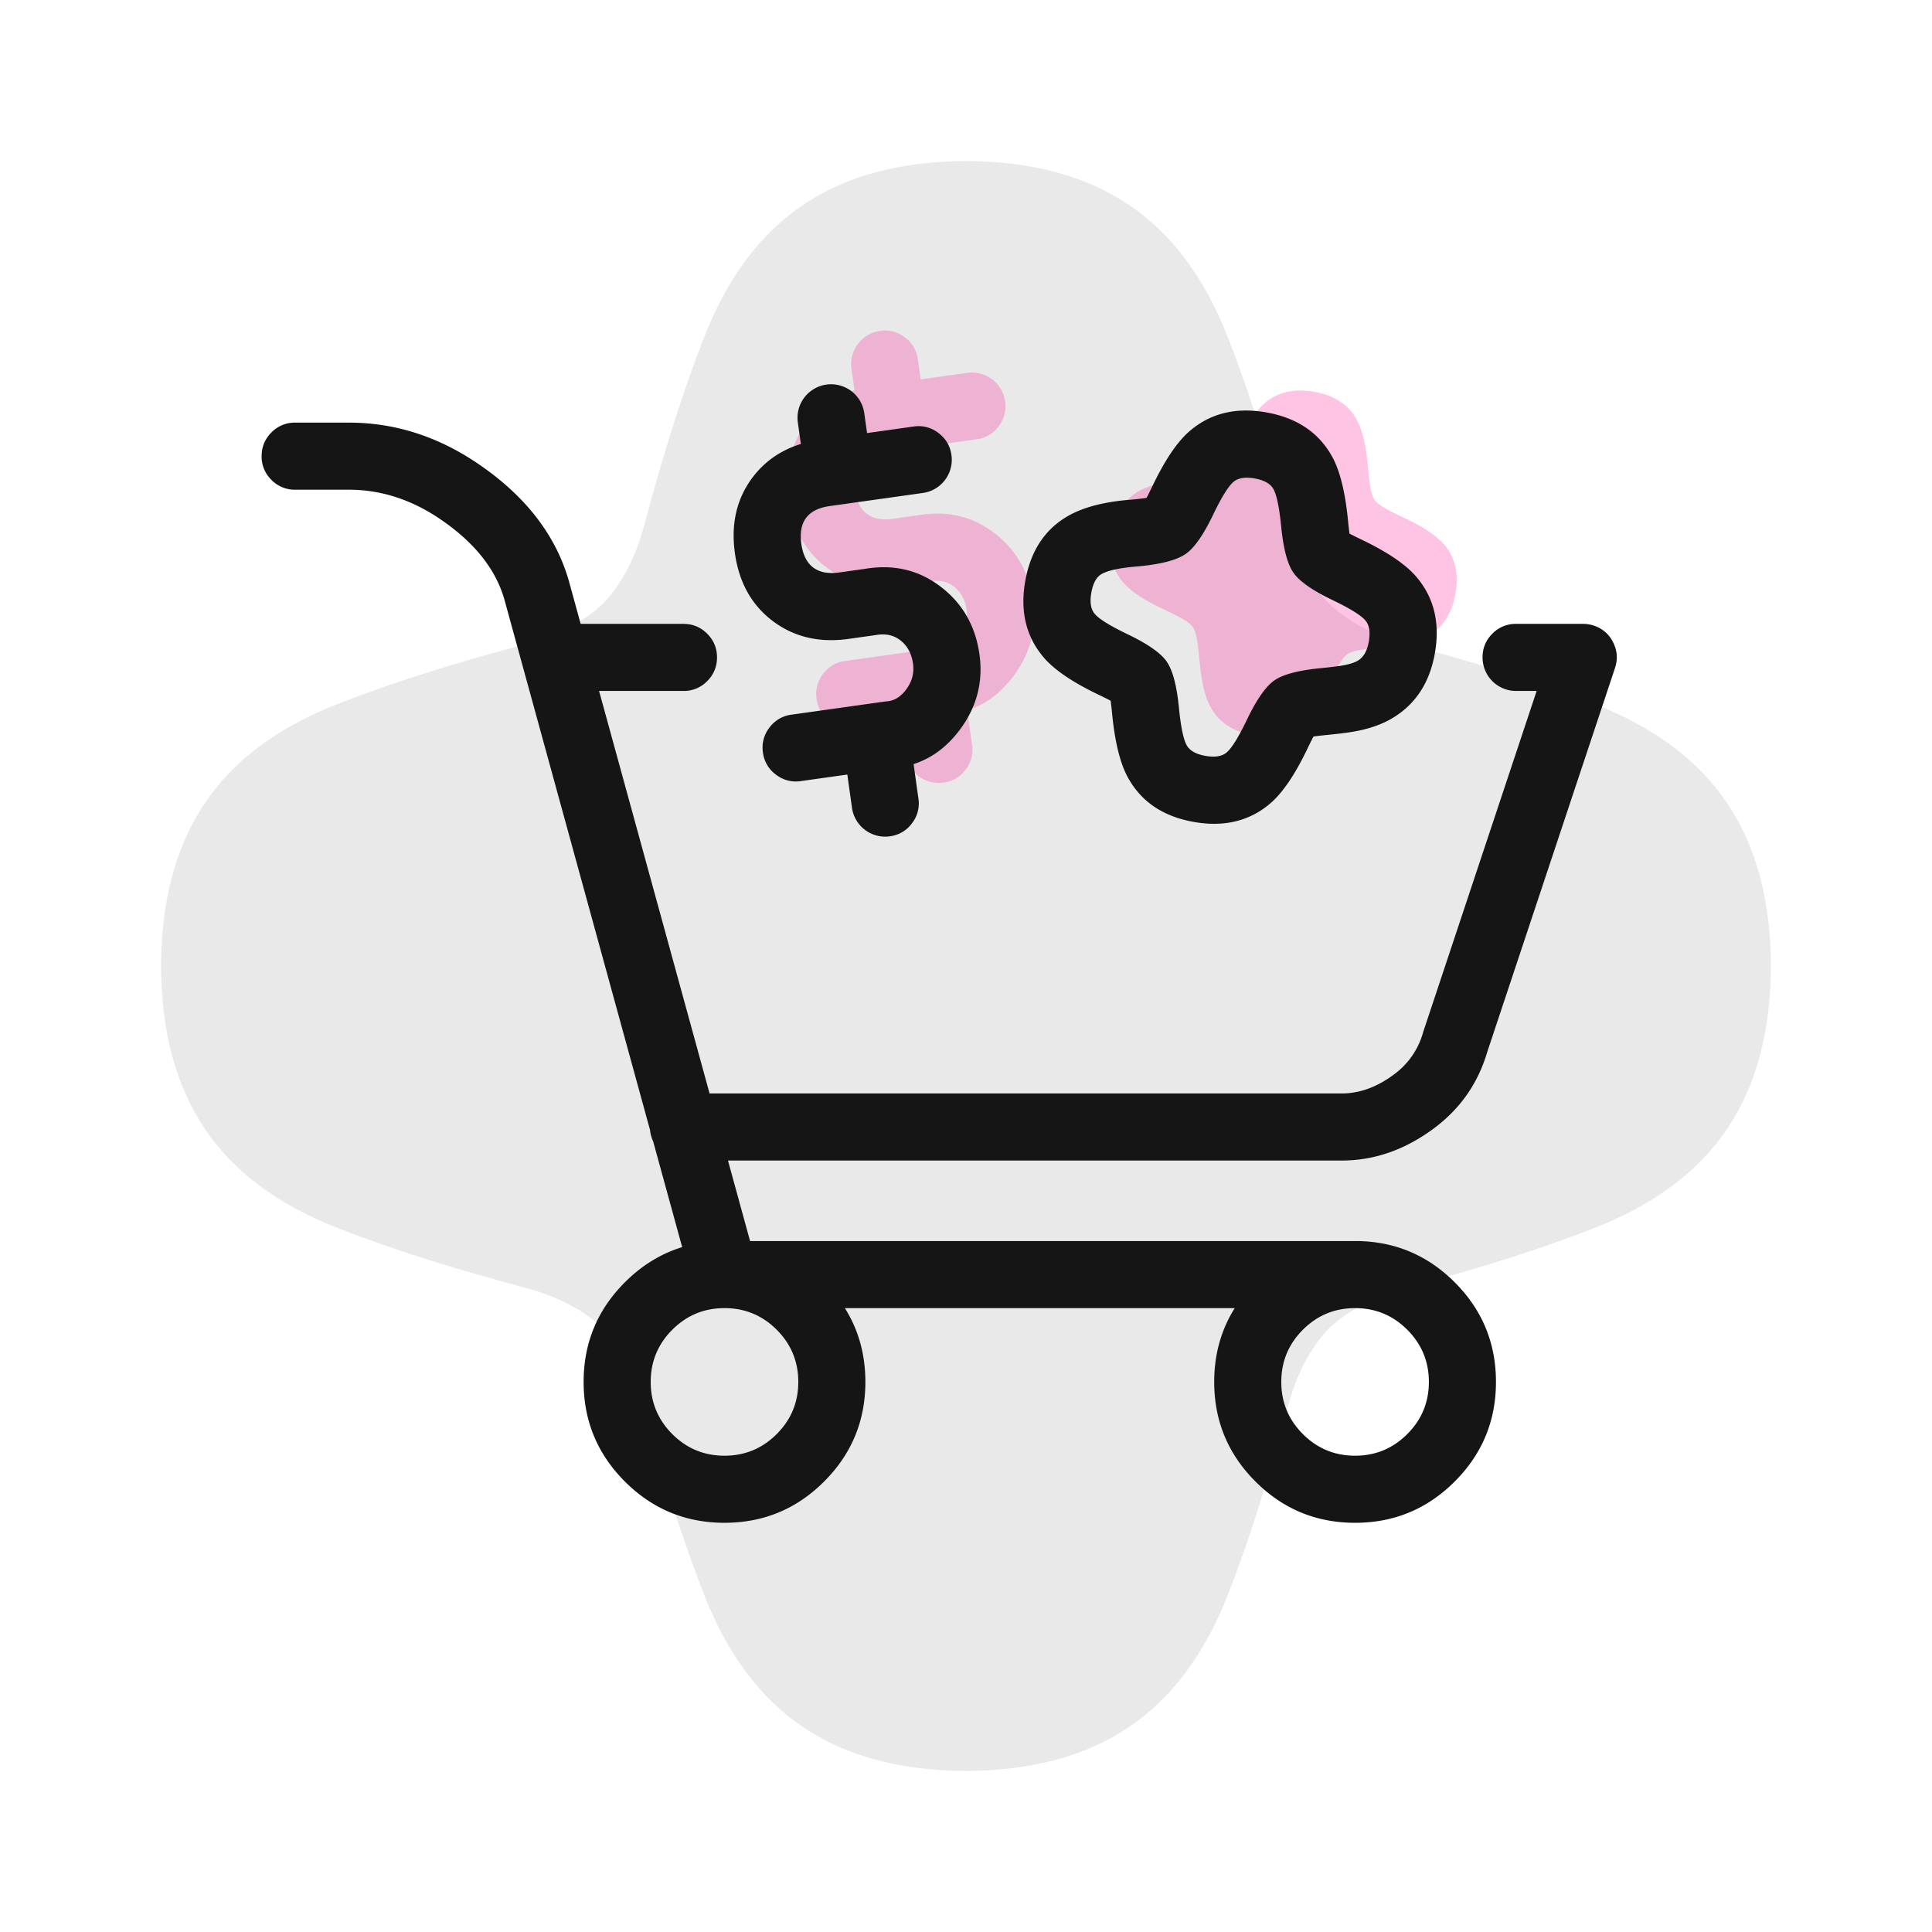 <svg viewBox="0 0 144 144" fill="none" xmlns="http://www.w3.org/2000/svg" width="144" height="144" data-testid="SvgShoppingLiveloSpotSpot"><path opacity="0.16" d="M72 132c-9.703-.068-16.027-4.157-19.557-13.233-1.755-4.515-3.163-9.183-4.413-13.869-.634-2.373-1.613-4.343-3.063-5.865-1.522-1.45-3.492-2.429-5.865-3.063-4.686-1.25-9.354-2.658-13.87-4.413C16.158 88.027 12.069 81.703 12 72c.068-9.703 4.157-16.027 13.233-19.557 4.515-1.755 9.183-3.163 13.869-4.413 2.373-.634 4.343-1.613 5.865-3.063 1.45-1.522 2.429-3.492 3.063-5.865 1.25-4.686 2.658-9.354 4.413-13.87C55.973 16.158 62.297 12.069 72 12c9.703.068 16.027 4.157 19.557 13.233 1.755 4.515 3.163 9.183 4.413 13.869.634 2.373 1.613 4.343 3.063 5.865 1.522 1.45 3.492 2.429 5.865 3.063 4.686 1.25 9.354 2.658 13.869 4.413C127.843 55.973 131.932 62.297 132 72c-.068 9.703-4.157 16.027-13.233 19.557-4.515 1.755-9.183 3.163-13.869 4.413-2.373.634-4.343 1.613-5.865 3.063-1.45 1.522-2.429 3.492-3.063 5.865-1.25 4.686-2.658 9.354-4.413 13.869C88.027 127.843 81.703 131.932 72 132Z" fill="#767676"></path><path d="M72.786 32.743a2.41 2.41 0 0 0 1.649-.971 2.41 2.41 0 0 0 .479-1.853 2.478 2.478 0 0 0-.322-.92 2.477 2.477 0 0 0-.65-.729c-.264-.2-.557-.34-.878-.423a2.477 2.477 0 0 0-.974-.056l-3.466.487-.209-1.485a2.409 2.409 0 0 0-.97-1.649 2.409 2.409 0 0 0-1.853-.479 2.48 2.48 0 0 0-.921.322 2.477 2.477 0 0 0-.728.65c-.2.264-.34.557-.424.878-.083.32-.101.645-.055.974l.225 1.6c-1.494.464-2.694 1.296-3.6 2.498-1.184 1.572-1.622 3.455-1.314 5.65.308 2.191 1.257 3.881 2.847 5.07 1.458 1.09 3.17 1.547 5.134 1.37.162-.015.325-.034.49-.057l1.98-.279.037-.005.037-.006c.716-.123 1.323.013 1.82.407.515.407.825.985.93 1.732.098.694-.076 1.338-.52 1.933-.404.541-.885.832-1.441.873a2.352 2.352 0 0 0-.167.017l-6.932.975a2.409 2.409 0 0 0-1.648.97 2.409 2.409 0 0 0-.48 1.853c.097.684.42 1.233.972 1.649a2.409 2.409 0 0 0 1.852.48l3.466-.488.348 2.476c.046.328.153.635.322.92.168.286.385.529.65.728.264.2.557.341.878.424.32.083.645.101.974.055a2.409 2.409 0 0 0 1.648-.97 2.41 2.41 0 0 0 .48-1.853l-.36-2.561c1.345-.432 2.493-1.284 3.444-2.556 1.265-1.693 1.754-3.567 1.465-5.62-.29-2.07-1.216-3.721-2.776-4.957-1.518-1.202-3.251-1.7-5.2-1.494a8.91 8.91 0 0 0-.529.072l-1.946.273c-.811.114-1.456-.007-1.933-.364-.479-.358-.776-.946-.89-1.764-.117-.826.002-1.475.356-1.944.354-.47.944-.763 1.771-.88h.011l6.921-.973Zm31.62 5.733c1.108.532 2.405 1.155 3.242 2.12v.002c.734.848 1.117 2.061.835 3.66-.282 1.597-1.066 2.59-2.036 3.152-.962.556-2.502.735-2.576.744h-.002c-.414.058-.824.098-1.213.137-.967.096-1.803.18-2.246.476-.431.316-.795 1.075-1.216 1.952-.532 1.109-1.155 2.408-2.121 3.245-.849.733-2.06 1.119-3.658.837-1.597-.282-2.605-1.057-3.15-2.038-.622-1.117-.764-2.551-.884-3.775-.096-.968-.178-1.805-.475-2.25-.316-.43-1.073-.794-1.95-1.214-1.108-.532-2.407-1.156-3.243-2.122-.734-.848-1.117-2.063-.835-3.66.282-1.597 1.054-2.612 2.036-3.153 1.087-.598 2.495-.747 3.097-.81l.111-.013c.057-.006.146-.013.26-.022.655-.054 2.108-.172 2.57-.514.428-.316.791-1.072 1.212-1.947.532-1.11 1.157-2.41 2.124-3.248.848-.734 2.06-1.118 3.658-.836 1.597.281 2.605 1.056 3.151 2.036.621 1.117.762 2.55.883 3.774.096.969.178 1.806.476 2.25.316.432 1.073.796 1.95 1.217Z" opacity="0.24" fill="#FF0A8C"></path><path fill-rule="evenodd" clip-rule="evenodd" d="m67.302 36.952-3.466.487-.989.139h-.002l-.978.137-.012.002c-.826.116-1.416.41-1.77.879-.354.47-.473 1.118-.357 1.945.115.817.412 1.405.89 1.763.478.357 1.123.478 1.934.364l1.946-.273a8.84 8.84 0 0 1 .528-.072c1.95-.206 3.683.292 5.2 1.494 1.561 1.236 2.487 2.888 2.777 4.956.289 2.054-.2 3.928-1.466 5.622-.95 1.271-2.098 2.123-3.444 2.555l.36 2.56a2.41 2.41 0 0 1-.479 1.853 2.41 2.41 0 0 1-1.648.971 2.477 2.477 0 0 1-.974-.055 2.476 2.476 0 0 1-.879-.424 2.477 2.477 0 0 1-.65-.727 2.476 2.476 0 0 1-.321-.921l-.348-2.476-3.466.487a2.408 2.408 0 0 1-1.852-.479 2.409 2.409 0 0 1-.971-1.648 2.409 2.409 0 0 1 .479-1.853 2.408 2.408 0 0 1 1.648-.971l1.486-.209 3.466-.487.99-.14.99-.138a2.587 2.587 0 0 1 .167-.018c.556-.04 1.036-.332 1.441-.873.444-.595.617-1.239.52-1.933-.105-.747-.415-1.325-.93-1.732-.497-.394-1.104-.53-1.82-.407a2.335 2.335 0 0 1-.074.011l-1.98.279a9.924 9.924 0 0 1-.49.056c-1.965.178-3.676-.278-5.134-1.368-1.59-1.19-2.54-2.88-2.847-5.072-.309-2.194.13-4.077 1.315-5.65.905-1.2 2.105-2.033 3.599-2.496l-.225-1.601a2.477 2.477 0 0 1 .055-.974c.083-.32.224-.614.424-.878.2-.265.442-.482.728-.65a2.48 2.48 0 0 1 .92-.322c.329-.046.654-.027.975.056a2.49 2.49 0 0 1 1.528 1.151c.168.286.275.593.321.921l.209 1.486 3.466-.488a2.41 2.41 0 0 1 1.853.48c.55.415.875.965.97 1.648a2.46 2.46 0 0 1-.055.974 2.476 2.476 0 0 1-.424.879 2.498 2.498 0 0 1-.727.65 2.474 2.474 0 0 1-.921.32l-1.486.21Zm38.285 6.066c1.302 1.536 1.755 3.428 1.359 5.674-.393 2.228-1.476 3.856-3.248 4.883-.931.538-2.101.89-3.509 1.059-.307.042-.735.09-1.284.145a22.73 22.73 0 0 0-1.004.116c-.101.187-.252.488-.451.904-.92 1.919-1.834 3.27-2.74 4.056-1.55 1.339-3.458 1.808-5.727 1.408-2.275-.401-3.908-1.496-4.9-3.284-.584-1.047-.98-2.629-1.189-4.746-.045-.46-.084-.794-.115-1.005a22.699 22.699 0 0 0-.903-.45c-1.918-.92-3.268-1.834-4.052-2.74-1.339-1.546-1.808-3.456-1.407-5.73.403-2.285 1.5-3.922 3.293-4.909 1.019-.56 2.366-.93 4.04-1.107l.104-.011c.06-.007.168-.016.326-.03a16.913 16.913 0 0 0 1.278-.143c.101-.186.252-.489.453-.907.921-1.919 1.835-3.271 2.742-4.056 1.547-1.34 3.456-1.809 5.728-1.408 2.27.4 3.904 1.494 4.902 3.283.582 1.047.977 2.628 1.186 4.744.045.46.084.795.115 1.006.187.101.489.252.905.452 1.916.92 3.266 1.833 4.05 2.738l.024.029.024.029ZM22 31.5h4c3.395 0 6.586 1.008 9.572 3.024 3.569 2.409 5.846 5.338 6.832 8.79l.875 3.186h7.663c.69 0 1.28.244 1.767.732.488.488.733 1.078.733 1.768s-.245 1.28-.733 1.768a2.41 2.41 0 0 1-1.767.732h-6.29l8.235 30H100c1.343 0 2.652-.479 3.926-1.437a5.788 5.788 0 0 0 2.149-3.139l.015-.046 8.443-25.378H113c-.451 0-.872-.114-1.261-.341a2.465 2.465 0 0 1-.917-.93A2.534 2.534 0 0 1 110.5 49c0-.69.244-1.28.732-1.768A2.41 2.41 0 0 1 113 46.5h5a2.5 2.5 0 0 1 .789.128 2.409 2.409 0 0 1 1.446 1.253c.31.617.355 1.253.137 1.908l-9.523 28.624c-.683 2.315-1.989 4.197-3.919 5.647-2.164 1.627-4.474 2.44-6.93 2.44H54.26l1.646 6h45.098c2.898.001 5.371 1.026 7.421 3.075 2.05 2.05 3.075 4.526 3.075 7.425s-1.025 5.374-3.075 7.425c-2.051 2.05-4.526 3.075-7.425 3.075-2.9 0-5.374-1.025-7.425-3.075-2.05-2.051-3.075-4.526-3.075-7.425 0-2.044.51-3.878 1.529-5.5H62.971c1.02 1.622 1.529 3.456 1.529 5.5 0 2.899-1.025 5.374-3.075 7.425-2.05 2.05-4.525 3.075-7.425 3.075-2.9 0-5.374-1.025-7.425-3.075-2.05-2.051-3.075-4.526-3.075-7.425s1.025-5.374 3.075-7.425c1.263-1.262 2.686-2.136 4.27-2.621l-2.164-7.886a2.494 2.494 0 0 1-.228-.832L38.969 49.69l-.007-.028a1.46 1.46 0 0 1-.008-.028l-.886-3.227-.472-1.72c-.652-2.283-2.26-4.29-4.822-6.02C30.634 37.224 28.376 36.5 26 36.5h-4a2.41 2.41 0 0 1-1.768-.732A2.41 2.41 0 0 1 19.5 34c0-.69.244-1.28.732-1.768A2.41 2.41 0 0 1 22 31.5Zm79.736 14.707c-.345-.379-1.149-.871-2.411-1.478-1.466-.704-2.428-1.368-2.885-1.992a2.228 2.228 0 0 1-.06-.087c-.432-.644-.727-1.776-.887-3.396-.14-1.427-.334-2.361-.58-2.804-.224-.4-.69-.664-1.4-.79-.71-.124-1.24-.036-1.587.265-.383.332-.886 1.145-1.507 2.44-.703 1.463-1.364 2.422-1.986 2.88-.685.507-1.968.838-3.848.99a18.124 18.124 0 0 0-.31.03c-1.005.106-1.724.277-2.155.514-.393.217-.653.683-.779 1.397-.125.712-.038 1.242.263 1.59.331.382 1.143.884 2.435 1.504 1.467.704 2.429 1.368 2.886 1.993a2.604 2.604 0 0 1 .06.087c.43.643.725 1.774.885 3.392.14 1.428.334 2.363.58 2.804.224.404.691.668 1.4.793.71.125 1.24.036 1.589-.266.381-.33.882-1.142 1.502-2.436.704-1.466 1.367-2.428 1.991-2.886a2.336 2.336 0 0 1 .089-.062c.643-.43 1.773-.725 3.39-.886a31.571 31.571 0 0 0 1.17-.132c.737-.087 1.276-.228 1.617-.425.425-.247.7-.722.824-1.423.126-.712.038-1.241-.263-1.589l-.012-.013-.011-.014ZM50.111 99.11C51.185 98.037 52.48 97.5 54 97.5c1.519 0 2.815.537 3.89 1.61 1.073 1.075 1.61 2.371 1.61 3.89 0 1.519-.537 2.815-1.61 3.889-1.075 1.074-2.371 1.611-3.89 1.611-1.519 0-2.815-.537-3.89-1.611-1.073-1.074-1.61-2.37-1.61-3.889 0-1.519.537-2.815 1.61-3.89ZM101 97.5c-1.519 0-2.815.537-3.89 1.61-1.073 1.075-1.61 2.371-1.61 3.89 0 1.519.537 2.815 1.61 3.889 1.075 1.074 2.371 1.611 3.89 1.611 1.519 0 2.815-.537 3.889-1.611 1.074-1.074 1.611-2.37 1.611-3.889 0-1.519-.537-2.815-1.611-3.89-1.074-1.073-2.37-1.61-3.889-1.61Z" fill="#151515"></path></svg>